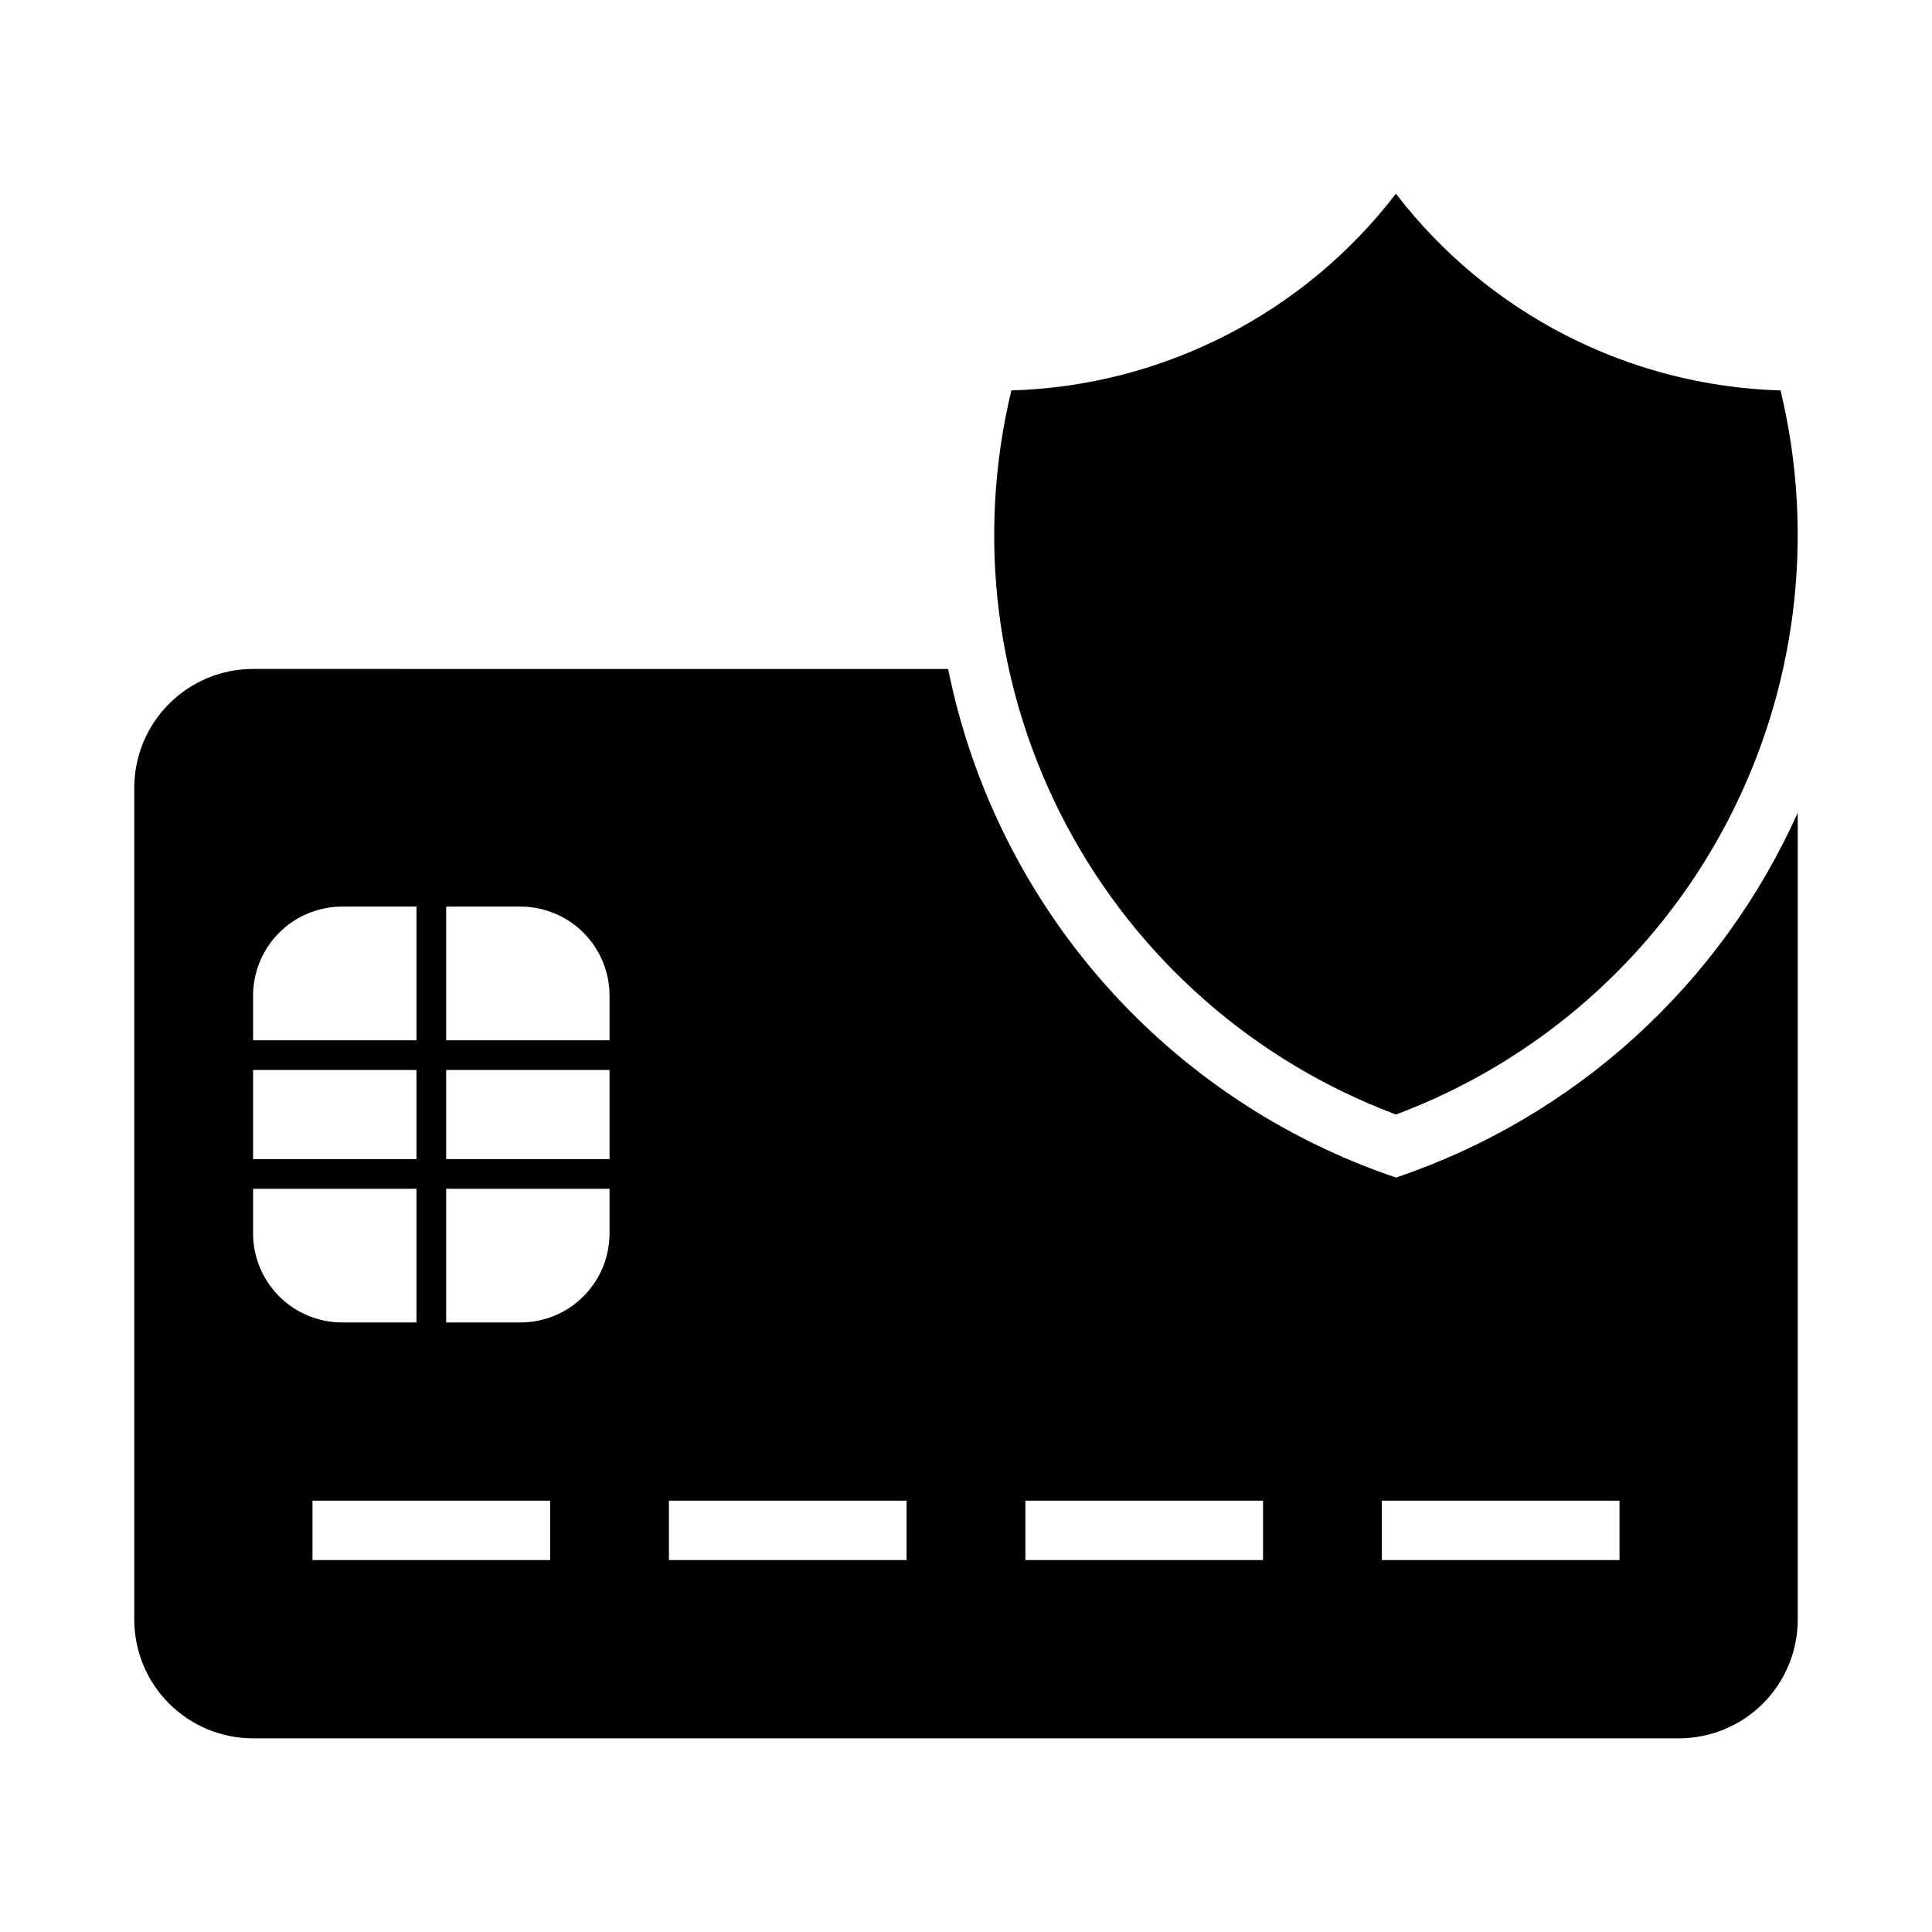 <?xml version="1.0" encoding="UTF-8"?>
<!-- Uploaded to: SVG Repo, www.svgrepo.com, Generator: SVG Repo Mixer Tools -->
<svg fill="#000000" width="800px" height="800px" version="1.1" viewBox="144 144 512 512" xmlns="http://www.w3.org/2000/svg">
 <g>
  <path d="m211.07 321.28c-8.352 0-16.359 3.32-22.266 9.223-5.906 5.906-9.223 13.914-9.223 22.266v220.42c0 8.352 3.316 16.359 9.223 22.266s13.914 9.223 22.266 9.223h377.86c8.352 0 16.363-3.316 22.266-9.223 5.906-5.906 9.223-13.914 9.223-22.266v-213.8c-10.133 22.574-24.816 42.816-43.137 59.449-18.316 16.637-39.875 29.312-63.32 37.227-29.867-10.078-56.555-27.84-77.391-51.496-20.832-23.656-35.078-52.379-41.305-83.281zm23.617 62.977h19.68v35.426h-43.297v-11.809c0-6.266 2.488-12.27 6.918-16.699 4.426-4.43 10.434-6.918 16.699-6.918zm27.551 0h19.68c6.262 0 12.27 2.488 16.699 6.918 4.43 4.43 6.918 10.434 6.918 16.699v11.809h-43.297zm-51.168 43.297h43.297v23.617h-43.297zm51.168 0h43.297v23.617h-43.297zm-51.168 31.488h43.297v35.422h-19.68c-6.266 0-12.273-2.484-16.699-6.914-4.43-4.43-6.918-10.438-6.918-16.699zm51.168 0h43.297v11.809c0 6.262-2.488 12.27-6.918 16.699-4.43 4.43-10.438 6.914-16.699 6.914h-19.68zm-35.426 82.656h62.977v15.742h-62.977zm94.465 0h62.977v15.742h-62.977zm94.465 0h62.977v15.742h-62.977zm94.465 0h62.977v15.742h-62.977z"/>
  <path d="m412.02 247.47c-9.359 38.914-4.164 79.906 14.613 115.25 18.773 35.344 49.828 62.602 87.309 76.637 37.48-14.035 68.535-41.293 87.312-76.637 18.773-35.348 23.969-76.34 14.613-115.25-40.086-1.176-77.516-20.324-101.93-52.141-24.41 31.816-61.84 50.965-101.92 52.141z"/>
 </g>
</svg>